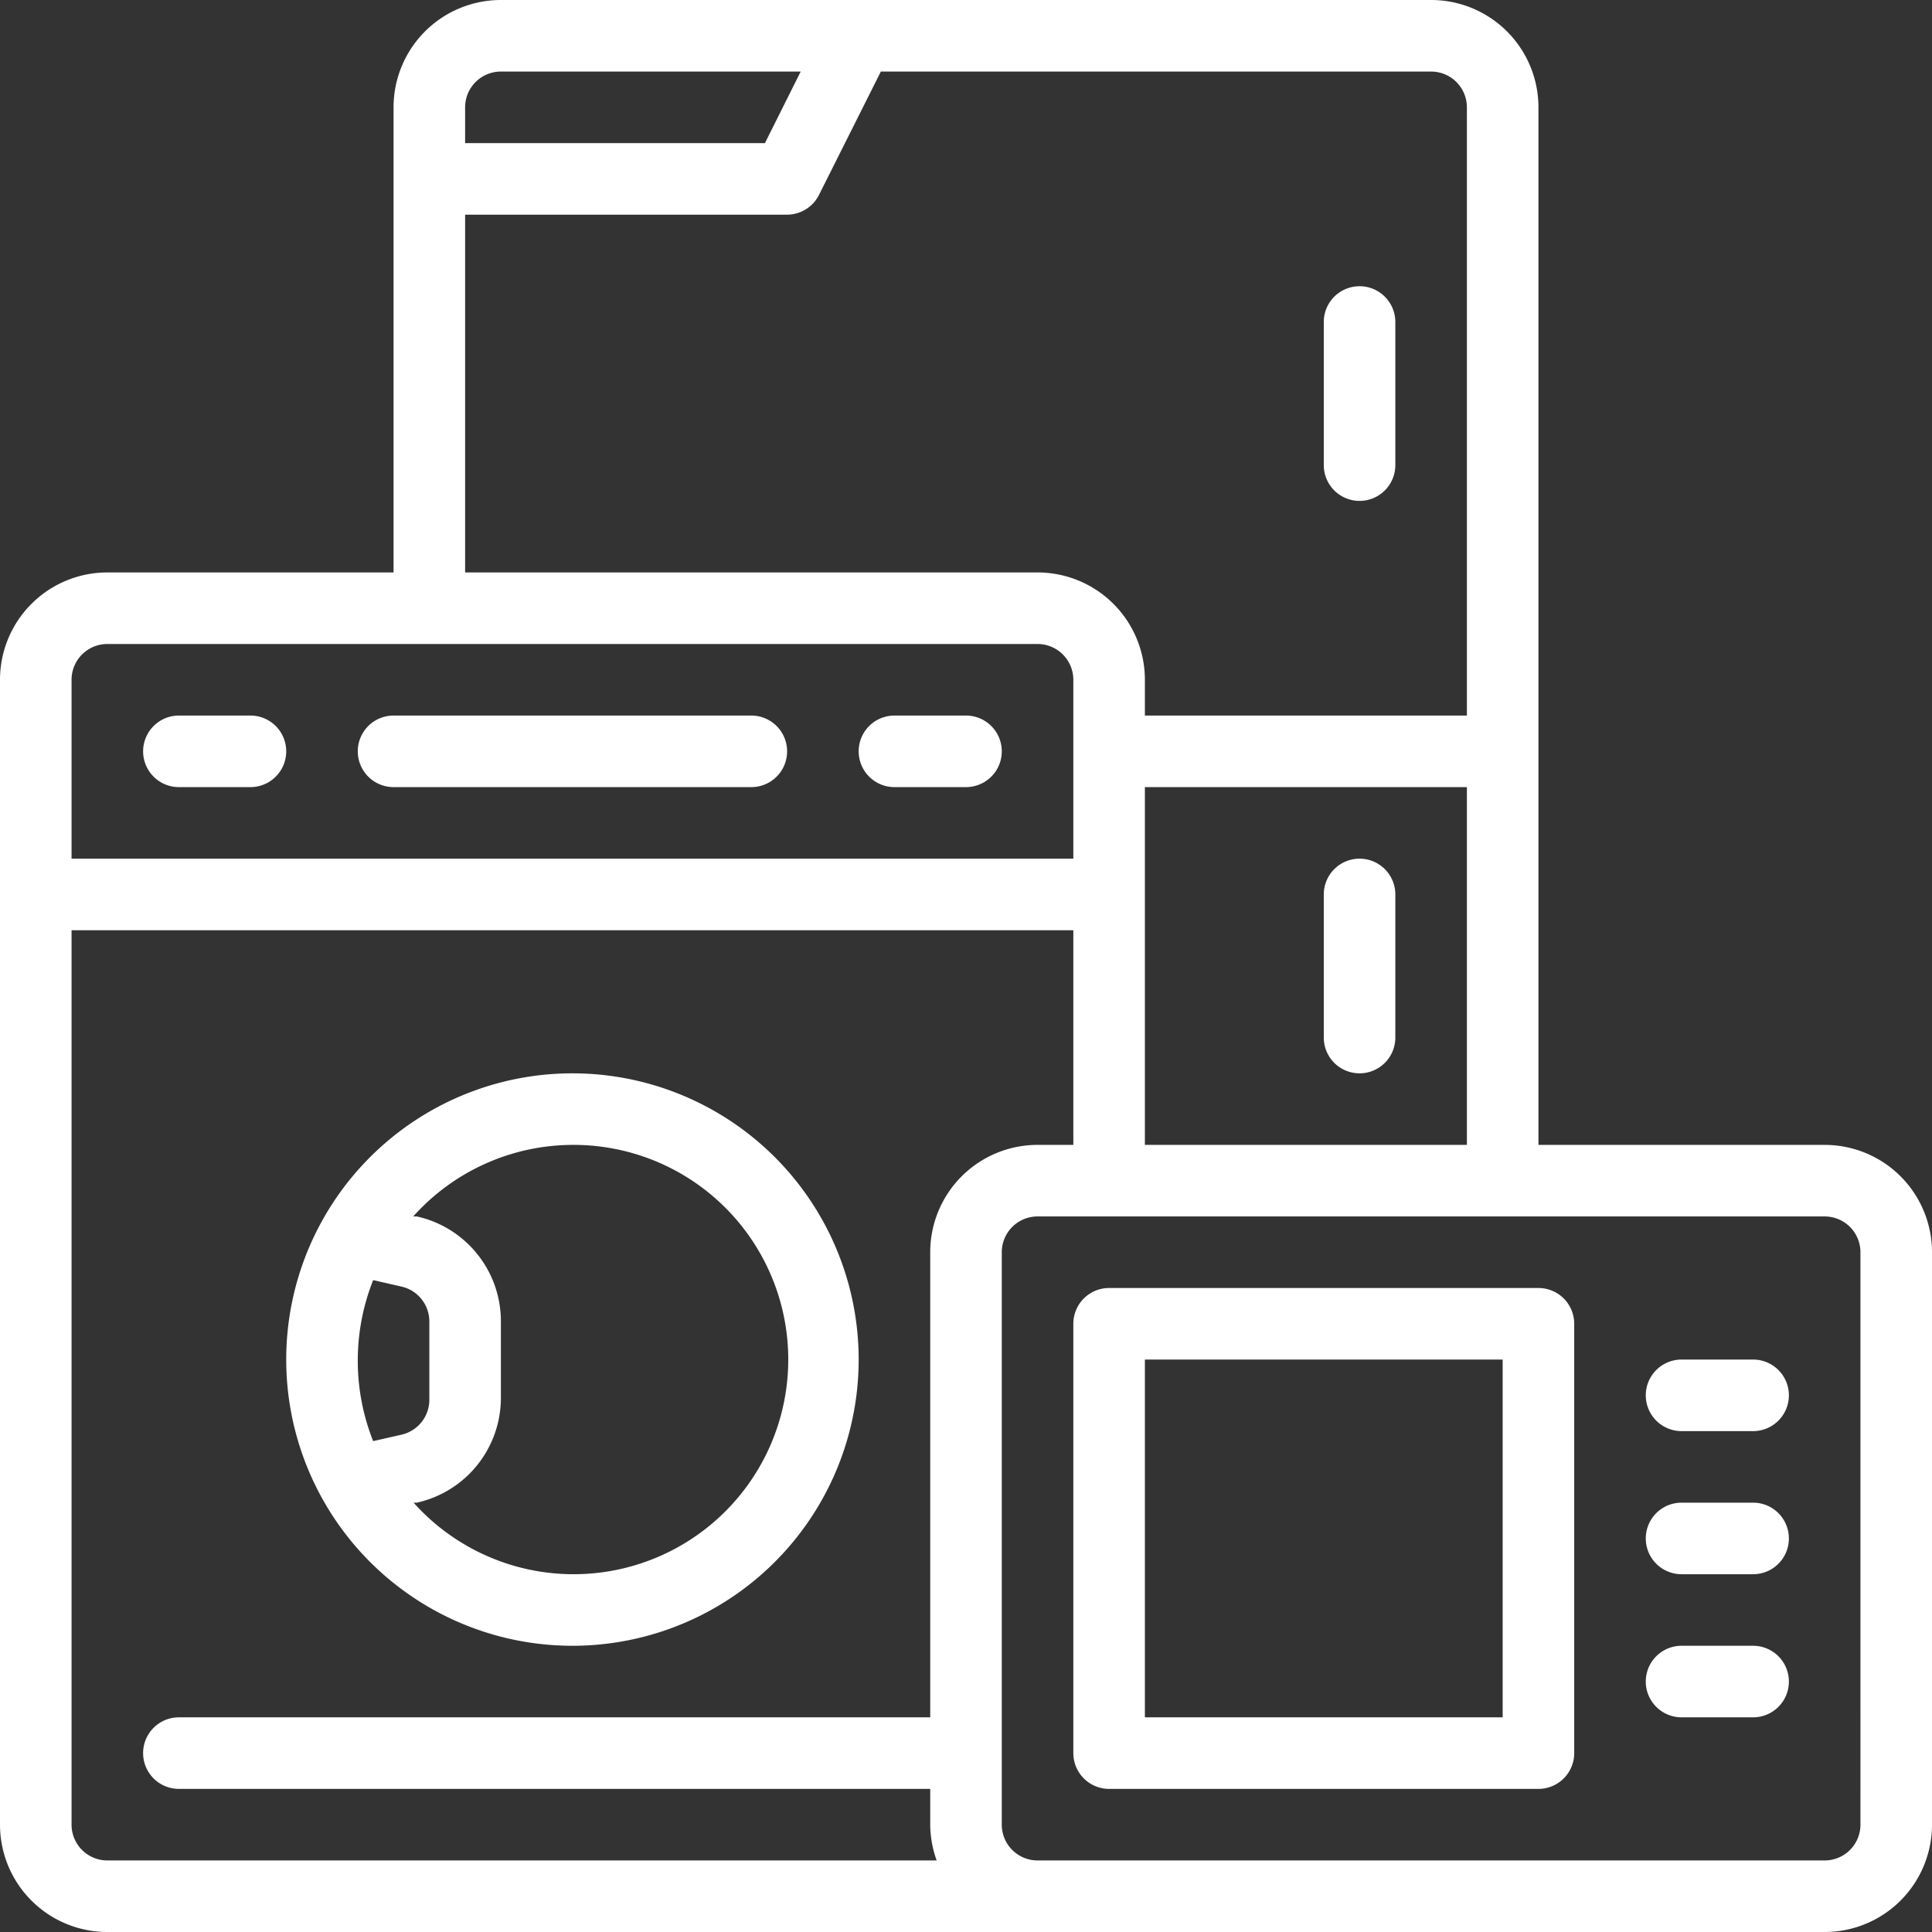 <?xml version="1.0" encoding="UTF-8" standalone="no"?><svg xmlns="http://www.w3.org/2000/svg" xmlns:xlink="http://www.w3.org/1999/xlink" fill="#ffffff" height="54" preserveAspectRatio="xMidYMid meet" version="1" viewBox="5.0 5.0 54.0 54.0" width="54" zoomAndPan="magnify"><rect x="5.0" y="5.0" width="54.0" height="54.0" fill="#333333" stroke="none"/><g id="change1_1"><path d="M43,19a1,1,0,0,0,1-1V14a1,1,0,0,0-2,0v4A1,1,0,0,0,43,19Z"/></g><g id="change1_2"><path d="M43,29a1,1,0,0,0-1,1v4a1,1,0,0,0,2,0V30A1,1,0,0,0,43,29Z"/></g><g id="change1_3"><path d="M21,51a8,8,0,1,0-8-8A8,8,0,0,0,21,51Zm0-14a6,6,0,1,1-4.44,10l.09,0A3,3,0,0,0,19,44.07V41.93A3,3,0,0,0,16.65,39l-.1,0A6,6,0,0,1,21,37Zm-6,6a6.09,6.09,0,0,1,.43-2.22l.79.18a1,1,0,0,1,.78,1v2.14a1,1,0,0,1-.78,1l-.79.18A6.09,6.09,0,0,1,15,43Z"/></g><g id="change1_4"><path d="M30,27h2a1,1,0,0,0,0-2H30a1,1,0,0,0,0,2Z"/></g><g id="change1_5"><path d="M10,27h2a1,1,0,0,0,0-2H10a1,1,0,0,0,0,2Z"/></g><g id="change1_6"><path d="M16,27H26a1,1,0,0,0,0-2H16a1,1,0,0,0,0,2Z"/></g><g id="change1_7"><path d="M56,37H48V8a3,3,0,0,0-3-3H19a3,3,0,0,0-3,3V21H8a3,3,0,0,0-3,3V56a3,3,0,0,0,3,3H56a3,3,0,0,0,3-3V40A3,3,0,0,0,56,37ZM37,37V27h9V37ZM18,8a1,1,0,0,1,1-1h8.38l-1,2H18Zm0,3h9a1,1,0,0,0,.89-.55L29.62,7H45a1,1,0,0,1,1,1V25H37V24a3,3,0,0,0-3-3H18ZM8,23H34a1,1,0,0,1,1,1v5H7V24A1,1,0,0,1,8,23ZM7,56V31H35v6H34a3,3,0,0,0-3,3V53H10a1,1,0,0,0,0,2H31v1a3,3,0,0,0,.18,1H8A1,1,0,0,1,7,56Zm50,0a1,1,0,0,1-1,1H34a1,1,0,0,1-1-1V40a1,1,0,0,1,1-1H56a1,1,0,0,1,1,1Z"/></g><g id="change1_8"><path d="M48,41H36a1,1,0,0,0-1,1V54a1,1,0,0,0,1,1H48a1,1,0,0,0,1-1V42A1,1,0,0,0,48,41ZM47,53H37V43H47Z"/></g><g id="change1_9"><path d="M54,47H52a1,1,0,0,0,0,2h2a1,1,0,0,0,0-2Z"/></g><g id="change1_10"><path d="M54,43H52a1,1,0,0,0,0,2h2a1,1,0,0,0,0-2Z"/></g><g id="change1_11"><path d="M54,51H52a1,1,0,0,0,0,2h2a1,1,0,0,0,0-2Z"/></g></svg>